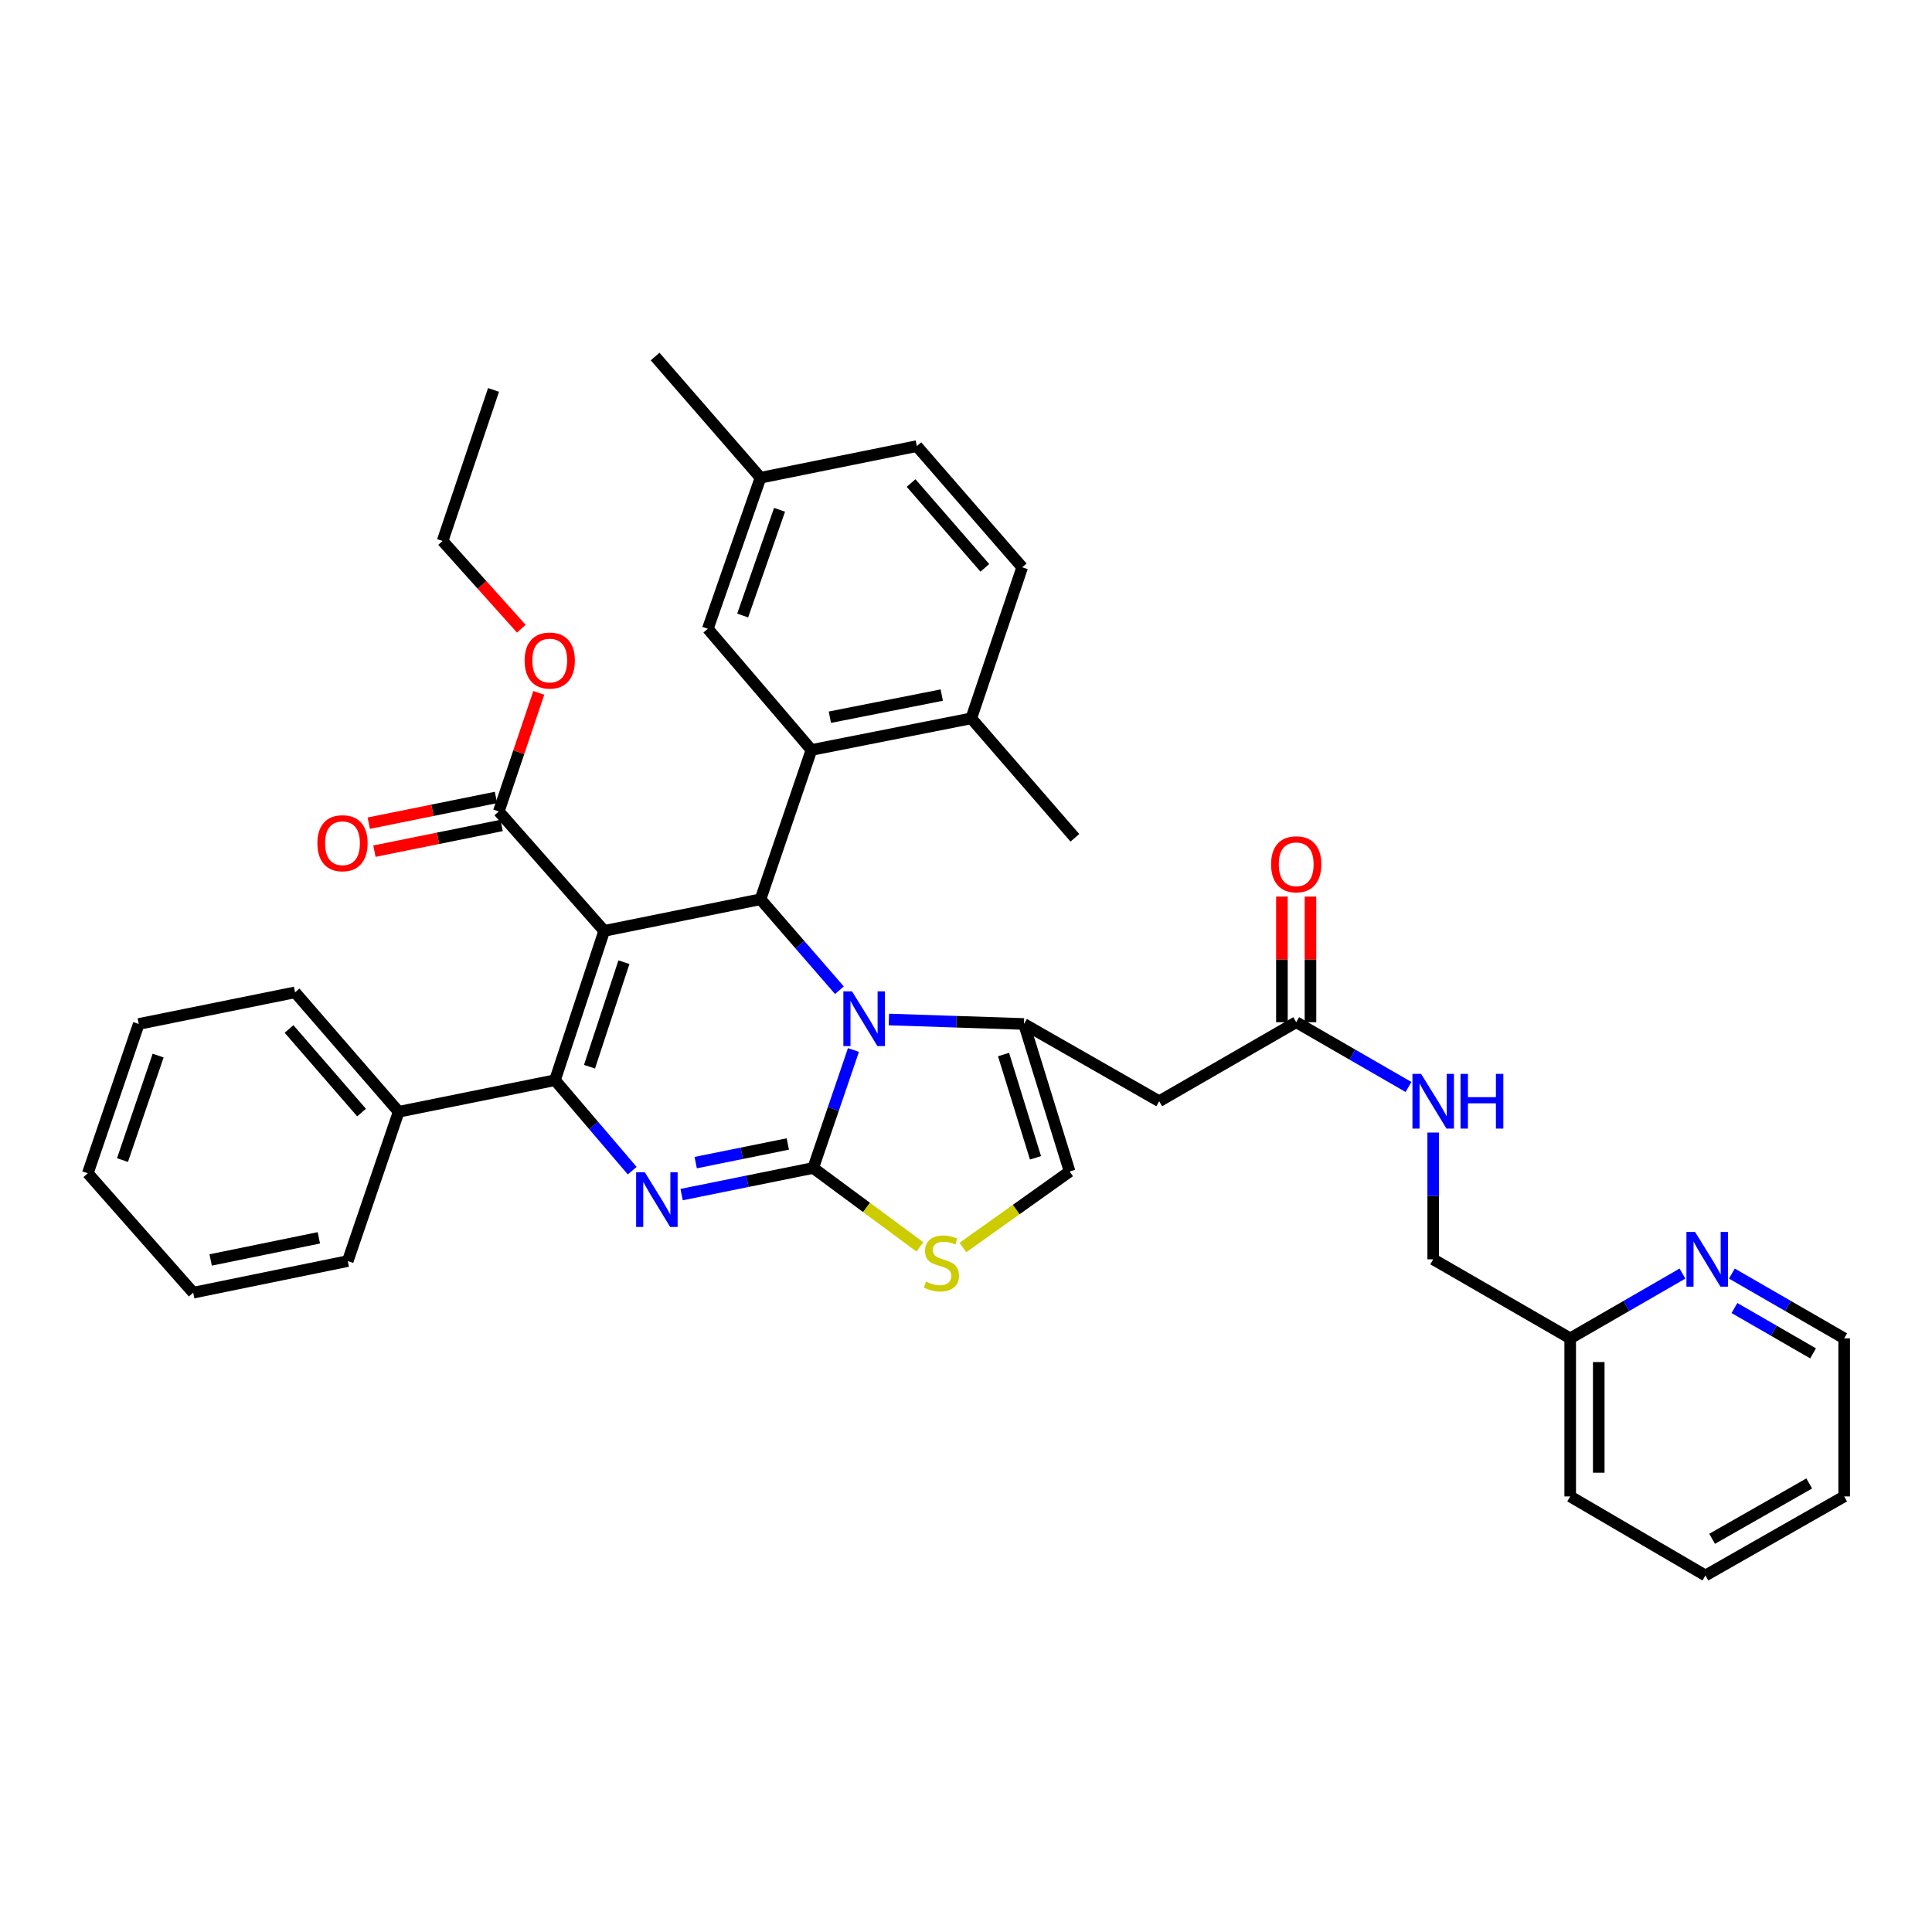 <?xml version='1.0' encoding='iso-8859-1'?>
<svg version='1.1' baseProfile='full'
              xmlns='http://www.w3.org/2000/svg'
                      xmlns:rdkit='http://www.rdkit.org/xml'
                      xmlns:xlink='http://www.w3.org/1999/xlink'
                  xml:space='preserve'
width='1000px' height='1000px' viewBox='0 0 1000 1000'>
<!-- END OF HEADER -->
<rect style='opacity:1.0;fill:#FFFFFF;stroke:none' width='1000' height='1000' x='0' y='0'> </rect>
<path class='bond-0' d='M 882.732,815.459 L 954.545,774.544' style='fill:none;fill-rule:evenodd;stroke:#000000;stroke-width:6px;stroke-linecap:butt;stroke-linejoin:miter;stroke-opacity:1' />
<path class='bond-0' d='M 886.187,796.48 L 936.457,767.839' style='fill:none;fill-rule:evenodd;stroke:#000000;stroke-width:6px;stroke-linecap:butt;stroke-linejoin:miter;stroke-opacity:1' />
<path class='bond-1' d='M 882.732,815.459 L 812.733,774.544' style='fill:none;fill-rule:evenodd;stroke:#000000;stroke-width:6px;stroke-linecap:butt;stroke-linejoin:miter;stroke-opacity:1' />
<path class='bond-2' d='M 670.912,529.092 L 699.974,545.857' style='fill:none;fill-rule:evenodd;stroke:#000000;stroke-width:6px;stroke-linecap:butt;stroke-linejoin:miter;stroke-opacity:1' />
<path class='bond-2' d='M 699.974,545.857 L 729.036,562.622' style='fill:none;fill-rule:evenodd;stroke:#0000FF;stroke-width:6px;stroke-linecap:butt;stroke-linejoin:miter;stroke-opacity:1' />
<path class='bond-3' d='M 678.302,529.092 L 678.302,496.583' style='fill:none;fill-rule:evenodd;stroke:#000000;stroke-width:6px;stroke-linecap:butt;stroke-linejoin:miter;stroke-opacity:1' />
<path class='bond-3' d='M 678.302,496.583 L 678.302,464.074' style='fill:none;fill-rule:evenodd;stroke:#FF0000;stroke-width:6px;stroke-linecap:butt;stroke-linejoin:miter;stroke-opacity:1' />
<path class='bond-3' d='M 663.522,529.092 L 663.522,496.583' style='fill:none;fill-rule:evenodd;stroke:#000000;stroke-width:6px;stroke-linecap:butt;stroke-linejoin:miter;stroke-opacity:1' />
<path class='bond-3' d='M 663.522,496.583 L 663.522,464.074' style='fill:none;fill-rule:evenodd;stroke:#FF0000;stroke-width:6px;stroke-linecap:butt;stroke-linejoin:miter;stroke-opacity:1' />
<path class='bond-4' d='M 670.912,529.092 L 600.002,569.999' style='fill:none;fill-rule:evenodd;stroke:#000000;stroke-width:6px;stroke-linecap:butt;stroke-linejoin:miter;stroke-opacity:1' />
<path class='bond-5' d='M 741.823,586.204 L 741.823,619.013' style='fill:none;fill-rule:evenodd;stroke:#0000FF;stroke-width:6px;stroke-linecap:butt;stroke-linejoin:miter;stroke-opacity:1' />
<path class='bond-5' d='M 741.823,619.013 L 741.823,651.822' style='fill:none;fill-rule:evenodd;stroke:#000000;stroke-width:6px;stroke-linecap:butt;stroke-linejoin:miter;stroke-opacity:1' />
<path class='bond-6' d='M 954.545,774.544 L 954.545,692.729' style='fill:none;fill-rule:evenodd;stroke:#000000;stroke-width:6px;stroke-linecap:butt;stroke-linejoin:miter;stroke-opacity:1' />
<path class='bond-7' d='M 352.804,618.318 L 386.858,611.43' style='fill:none;fill-rule:evenodd;stroke:#0000FF;stroke-width:6px;stroke-linecap:butt;stroke-linejoin:miter;stroke-opacity:1' />
<path class='bond-7' d='M 386.858,611.43 L 420.911,604.543' style='fill:none;fill-rule:evenodd;stroke:#000000;stroke-width:6px;stroke-linecap:butt;stroke-linejoin:miter;stroke-opacity:1' />
<path class='bond-7' d='M 360.09,601.765 L 383.928,596.944' style='fill:none;fill-rule:evenodd;stroke:#0000FF;stroke-width:6px;stroke-linecap:butt;stroke-linejoin:miter;stroke-opacity:1' />
<path class='bond-7' d='M 383.928,596.944 L 407.765,592.122' style='fill:none;fill-rule:evenodd;stroke:#000000;stroke-width:6px;stroke-linecap:butt;stroke-linejoin:miter;stroke-opacity:1' />
<path class='bond-8' d='M 327.229,605.937 L 307.249,582.516' style='fill:none;fill-rule:evenodd;stroke:#0000FF;stroke-width:6px;stroke-linecap:butt;stroke-linejoin:miter;stroke-opacity:1' />
<path class='bond-8' d='M 307.249,582.516 L 287.269,559.095' style='fill:none;fill-rule:evenodd;stroke:#000000;stroke-width:6px;stroke-linecap:butt;stroke-linejoin:miter;stroke-opacity:1' />
<path class='bond-9' d='M 393.634,465.456 L 414.059,488.998' style='fill:none;fill-rule:evenodd;stroke:#000000;stroke-width:6px;stroke-linecap:butt;stroke-linejoin:miter;stroke-opacity:1' />
<path class='bond-9' d='M 414.059,488.998 L 434.483,512.539' style='fill:none;fill-rule:evenodd;stroke:#0000FF;stroke-width:6px;stroke-linecap:butt;stroke-linejoin:miter;stroke-opacity:1' />
<path class='bond-10' d='M 393.634,465.456 L 312.723,481.821' style='fill:none;fill-rule:evenodd;stroke:#000000;stroke-width:6px;stroke-linecap:butt;stroke-linejoin:miter;stroke-opacity:1' />
<path class='bond-11' d='M 393.634,465.456 L 420,388.182' style='fill:none;fill-rule:evenodd;stroke:#000000;stroke-width:6px;stroke-linecap:butt;stroke-linejoin:miter;stroke-opacity:1' />
<path class='bond-12' d='M 312.723,481.821 L 258.177,420' style='fill:none;fill-rule:evenodd;stroke:#000000;stroke-width:6px;stroke-linecap:butt;stroke-linejoin:miter;stroke-opacity:1' />
<path class='bond-13' d='M 312.723,481.821 L 287.269,559.095' style='fill:none;fill-rule:evenodd;stroke:#000000;stroke-width:6px;stroke-linecap:butt;stroke-linejoin:miter;stroke-opacity:1' />
<path class='bond-13' d='M 322.943,498.036 L 305.125,552.128' style='fill:none;fill-rule:evenodd;stroke:#000000;stroke-width:6px;stroke-linecap:butt;stroke-linejoin:miter;stroke-opacity:1' />
<path class='bond-14' d='M 287.269,559.095 L 206.358,575.451' style='fill:none;fill-rule:evenodd;stroke:#000000;stroke-width:6px;stroke-linecap:butt;stroke-linejoin:miter;stroke-opacity:1' />
<path class='bond-15' d='M 441.742,543.478 L 431.327,574.01' style='fill:none;fill-rule:evenodd;stroke:#0000FF;stroke-width:6px;stroke-linecap:butt;stroke-linejoin:miter;stroke-opacity:1' />
<path class='bond-15' d='M 431.327,574.01 L 420.911,604.543' style='fill:none;fill-rule:evenodd;stroke:#000000;stroke-width:6px;stroke-linecap:butt;stroke-linejoin:miter;stroke-opacity:1' />
<path class='bond-16' d='M 460.078,527.699 L 495.041,528.851' style='fill:none;fill-rule:evenodd;stroke:#0000FF;stroke-width:6px;stroke-linecap:butt;stroke-linejoin:miter;stroke-opacity:1' />
<path class='bond-16' d='M 495.041,528.851 L 530.003,530.003' style='fill:none;fill-rule:evenodd;stroke:#000000;stroke-width:6px;stroke-linecap:butt;stroke-linejoin:miter;stroke-opacity:1' />
<path class='bond-17' d='M 420.911,604.543 L 448.52,624.967' style='fill:none;fill-rule:evenodd;stroke:#000000;stroke-width:6px;stroke-linecap:butt;stroke-linejoin:miter;stroke-opacity:1' />
<path class='bond-17' d='M 448.52,624.967 L 476.129,645.392' style='fill:none;fill-rule:evenodd;stroke:#CCCC00;stroke-width:6px;stroke-linecap:butt;stroke-linejoin:miter;stroke-opacity:1' />
<path class='bond-18' d='M 498.39,645.717 L 526.012,626.042' style='fill:none;fill-rule:evenodd;stroke:#CCCC00;stroke-width:6px;stroke-linecap:butt;stroke-linejoin:miter;stroke-opacity:1' />
<path class='bond-18' d='M 526.012,626.042 L 553.634,606.366' style='fill:none;fill-rule:evenodd;stroke:#000000;stroke-width:6px;stroke-linecap:butt;stroke-linejoin:miter;stroke-opacity:1' />
<path class='bond-19' d='M 553.634,606.366 L 530.003,530.003' style='fill:none;fill-rule:evenodd;stroke:#000000;stroke-width:6px;stroke-linecap:butt;stroke-linejoin:miter;stroke-opacity:1' />
<path class='bond-19' d='M 535.97,599.281 L 519.429,545.827' style='fill:none;fill-rule:evenodd;stroke:#000000;stroke-width:6px;stroke-linecap:butt;stroke-linejoin:miter;stroke-opacity:1' />
<path class='bond-20' d='M 530.003,530.003 L 600.002,569.999' style='fill:none;fill-rule:evenodd;stroke:#000000;stroke-width:6px;stroke-linecap:butt;stroke-linejoin:miter;stroke-opacity:1' />
<path class='bond-21' d='M 420,388.182 L 502.726,371.818' style='fill:none;fill-rule:evenodd;stroke:#000000;stroke-width:6px;stroke-linecap:butt;stroke-linejoin:miter;stroke-opacity:1' />
<path class='bond-21' d='M 429.541,371.229 L 487.449,359.774' style='fill:none;fill-rule:evenodd;stroke:#000000;stroke-width:6px;stroke-linecap:butt;stroke-linejoin:miter;stroke-opacity:1' />
<path class='bond-22' d='M 420,388.182 L 366.366,325.45' style='fill:none;fill-rule:evenodd;stroke:#000000;stroke-width:6px;stroke-linecap:butt;stroke-linejoin:miter;stroke-opacity:1' />
<path class='bond-23' d='M 258.177,420 L 268.524,389.319' style='fill:none;fill-rule:evenodd;stroke:#000000;stroke-width:6px;stroke-linecap:butt;stroke-linejoin:miter;stroke-opacity:1' />
<path class='bond-23' d='M 268.524,389.319 L 278.87,358.638' style='fill:none;fill-rule:evenodd;stroke:#FF0000;stroke-width:6px;stroke-linecap:butt;stroke-linejoin:miter;stroke-opacity:1' />
<path class='bond-24' d='M 256.712,412.757 L 223.792,419.416' style='fill:none;fill-rule:evenodd;stroke:#000000;stroke-width:6px;stroke-linecap:butt;stroke-linejoin:miter;stroke-opacity:1' />
<path class='bond-24' d='M 223.792,419.416 L 190.873,426.074' style='fill:none;fill-rule:evenodd;stroke:#FF0000;stroke-width:6px;stroke-linecap:butt;stroke-linejoin:miter;stroke-opacity:1' />
<path class='bond-24' d='M 259.642,427.243 L 226.723,433.902' style='fill:none;fill-rule:evenodd;stroke:#000000;stroke-width:6px;stroke-linecap:butt;stroke-linejoin:miter;stroke-opacity:1' />
<path class='bond-24' d='M 226.723,433.902 L 193.803,440.561' style='fill:none;fill-rule:evenodd;stroke:#FF0000;stroke-width:6px;stroke-linecap:butt;stroke-linejoin:miter;stroke-opacity:1' />
<path class='bond-25' d='M 269.833,325.419 L 249.459,302.71' style='fill:none;fill-rule:evenodd;stroke:#FF0000;stroke-width:6px;stroke-linecap:butt;stroke-linejoin:miter;stroke-opacity:1' />
<path class='bond-25' d='M 249.459,302.71 L 229.086,280.002' style='fill:none;fill-rule:evenodd;stroke:#000000;stroke-width:6px;stroke-linecap:butt;stroke-linejoin:miter;stroke-opacity:1' />
<path class='bond-26' d='M 502.726,371.818 L 529.092,293.633' style='fill:none;fill-rule:evenodd;stroke:#000000;stroke-width:6px;stroke-linecap:butt;stroke-linejoin:miter;stroke-opacity:1' />
<path class='bond-27' d='M 502.726,371.818 L 556.36,433.639' style='fill:none;fill-rule:evenodd;stroke:#000000;stroke-width:6px;stroke-linecap:butt;stroke-linejoin:miter;stroke-opacity:1' />
<path class='bond-28' d='M 366.366,325.45 L 393.634,247.273' style='fill:none;fill-rule:evenodd;stroke:#000000;stroke-width:6px;stroke-linecap:butt;stroke-linejoin:miter;stroke-opacity:1' />
<path class='bond-28' d='M 384.411,318.591 L 403.499,263.867' style='fill:none;fill-rule:evenodd;stroke:#000000;stroke-width:6px;stroke-linecap:butt;stroke-linejoin:miter;stroke-opacity:1' />
<path class='bond-29' d='M 206.358,575.451 L 152.723,513.638' style='fill:none;fill-rule:evenodd;stroke:#000000;stroke-width:6px;stroke-linecap:butt;stroke-linejoin:miter;stroke-opacity:1' />
<path class='bond-29' d='M 187.149,575.865 L 149.605,532.597' style='fill:none;fill-rule:evenodd;stroke:#000000;stroke-width:6px;stroke-linecap:butt;stroke-linejoin:miter;stroke-opacity:1' />
<path class='bond-30' d='M 206.358,575.451 L 180,652.725' style='fill:none;fill-rule:evenodd;stroke:#000000;stroke-width:6px;stroke-linecap:butt;stroke-linejoin:miter;stroke-opacity:1' />
<path class='bond-31' d='M 152.723,513.638 L 71.812,530.003' style='fill:none;fill-rule:evenodd;stroke:#000000;stroke-width:6px;stroke-linecap:butt;stroke-linejoin:miter;stroke-opacity:1' />
<path class='bond-32' d='M 71.812,530.003 L 45.455,607.277' style='fill:none;fill-rule:evenodd;stroke:#000000;stroke-width:6px;stroke-linecap:butt;stroke-linejoin:miter;stroke-opacity:1' />
<path class='bond-32' d='M 81.847,546.365 L 63.397,600.457' style='fill:none;fill-rule:evenodd;stroke:#000000;stroke-width:6px;stroke-linecap:butt;stroke-linejoin:miter;stroke-opacity:1' />
<path class='bond-33' d='M 45.455,607.277 L 100,669.089' style='fill:none;fill-rule:evenodd;stroke:#000000;stroke-width:6px;stroke-linecap:butt;stroke-linejoin:miter;stroke-opacity:1' />
<path class='bond-34' d='M 100,669.089 L 180,652.725' style='fill:none;fill-rule:evenodd;stroke:#000000;stroke-width:6px;stroke-linecap:butt;stroke-linejoin:miter;stroke-opacity:1' />
<path class='bond-34' d='M 109.038,652.155 L 165.038,640.7' style='fill:none;fill-rule:evenodd;stroke:#000000;stroke-width:6px;stroke-linecap:butt;stroke-linejoin:miter;stroke-opacity:1' />
<path class='bond-35' d='M 229.086,280.002 L 255.451,201.817' style='fill:none;fill-rule:evenodd;stroke:#000000;stroke-width:6px;stroke-linecap:butt;stroke-linejoin:miter;stroke-opacity:1' />
<path class='bond-36' d='M 529.092,293.633 L 474.546,230.909' style='fill:none;fill-rule:evenodd;stroke:#000000;stroke-width:6px;stroke-linecap:butt;stroke-linejoin:miter;stroke-opacity:1' />
<path class='bond-36' d='M 509.757,293.922 L 471.575,250.016' style='fill:none;fill-rule:evenodd;stroke:#000000;stroke-width:6px;stroke-linecap:butt;stroke-linejoin:miter;stroke-opacity:1' />
<path class='bond-37' d='M 393.634,247.273 L 474.546,230.909' style='fill:none;fill-rule:evenodd;stroke:#000000;stroke-width:6px;stroke-linecap:butt;stroke-linejoin:miter;stroke-opacity:1' />
<path class='bond-38' d='M 393.634,247.273 L 339.089,184.541' style='fill:none;fill-rule:evenodd;stroke:#000000;stroke-width:6px;stroke-linecap:butt;stroke-linejoin:miter;stroke-opacity:1' />
<path class='bond-39' d='M 954.545,692.729 L 925.484,675.964' style='fill:none;fill-rule:evenodd;stroke:#000000;stroke-width:6px;stroke-linecap:butt;stroke-linejoin:miter;stroke-opacity:1' />
<path class='bond-39' d='M 925.484,675.964 L 896.422,659.198' style='fill:none;fill-rule:evenodd;stroke:#0000FF;stroke-width:6px;stroke-linecap:butt;stroke-linejoin:miter;stroke-opacity:1' />
<path class='bond-39' d='M 938.441,700.502 L 918.098,688.766' style='fill:none;fill-rule:evenodd;stroke:#000000;stroke-width:6px;stroke-linecap:butt;stroke-linejoin:miter;stroke-opacity:1' />
<path class='bond-39' d='M 918.098,688.766 L 897.755,677.03' style='fill:none;fill-rule:evenodd;stroke:#0000FF;stroke-width:6px;stroke-linecap:butt;stroke-linejoin:miter;stroke-opacity:1' />
<path class='bond-40' d='M 870.849,659.199 L 841.791,675.964' style='fill:none;fill-rule:evenodd;stroke:#0000FF;stroke-width:6px;stroke-linecap:butt;stroke-linejoin:miter;stroke-opacity:1' />
<path class='bond-40' d='M 841.791,675.964 L 812.733,692.729' style='fill:none;fill-rule:evenodd;stroke:#000000;stroke-width:6px;stroke-linecap:butt;stroke-linejoin:miter;stroke-opacity:1' />
<path class='bond-41' d='M 812.733,692.729 L 812.733,774.544' style='fill:none;fill-rule:evenodd;stroke:#000000;stroke-width:6px;stroke-linecap:butt;stroke-linejoin:miter;stroke-opacity:1' />
<path class='bond-41' d='M 827.513,705.001 L 827.513,762.271' style='fill:none;fill-rule:evenodd;stroke:#000000;stroke-width:6px;stroke-linecap:butt;stroke-linejoin:miter;stroke-opacity:1' />
<path class='bond-42' d='M 812.733,692.729 L 741.823,651.822' style='fill:none;fill-rule:evenodd;stroke:#000000;stroke-width:6px;stroke-linecap:butt;stroke-linejoin:miter;stroke-opacity:1' />
<path  class='atom-2' d='M 735.563 555.839
L 744.843 570.839
Q 745.763 572.319, 747.243 574.999
Q 748.723 577.679, 748.803 577.839
L 748.803 555.839
L 752.563 555.839
L 752.563 584.159
L 748.683 584.159
L 738.723 567.759
Q 737.563 565.839, 736.323 563.639
Q 735.123 561.439, 734.763 560.759
L 734.763 584.159
L 731.083 584.159
L 731.083 555.839
L 735.563 555.839
' fill='#0000FF'/>
<path  class='atom-2' d='M 755.963 555.839
L 759.803 555.839
L 759.803 567.879
L 774.283 567.879
L 774.283 555.839
L 778.123 555.839
L 778.123 584.159
L 774.283 584.159
L 774.283 571.079
L 759.803 571.079
L 759.803 584.159
L 755.963 584.159
L 755.963 555.839
' fill='#0000FF'/>
<path  class='atom-3' d='M 657.912 447.349
Q 657.912 440.549, 661.272 436.749
Q 664.632 432.949, 670.912 432.949
Q 677.192 432.949, 680.552 436.749
Q 683.912 440.549, 683.912 447.349
Q 683.912 454.229, 680.512 458.149
Q 677.112 462.029, 670.912 462.029
Q 664.672 462.029, 661.272 458.149
Q 657.912 454.269, 657.912 447.349
M 670.912 458.829
Q 675.232 458.829, 677.552 455.949
Q 679.912 453.029, 679.912 447.349
Q 679.912 441.789, 677.552 438.989
Q 675.232 436.149, 670.912 436.149
Q 666.592 436.149, 664.232 438.949
Q 661.912 441.749, 661.912 447.349
Q 661.912 453.069, 664.232 455.949
Q 666.592 458.829, 670.912 458.829
' fill='#FF0000'/>
<path  class='atom-5' d='M 333.74 606.747
L 343.02 621.747
Q 343.94 623.227, 345.42 625.907
Q 346.9 628.587, 346.98 628.747
L 346.98 606.747
L 350.74 606.747
L 350.74 635.067
L 346.86 635.067
L 336.9 618.667
Q 335.74 616.747, 334.5 614.547
Q 333.3 612.347, 332.94 611.667
L 332.94 635.067
L 329.26 635.067
L 329.26 606.747
L 333.74 606.747
' fill='#0000FF'/>
<path  class='atom-9' d='M 441.009 513.117
L 450.289 528.117
Q 451.209 529.597, 452.689 532.277
Q 454.169 534.957, 454.249 535.117
L 454.249 513.117
L 458.009 513.117
L 458.009 541.437
L 454.129 541.437
L 444.169 525.037
Q 443.009 523.117, 441.769 520.917
Q 440.569 518.717, 440.209 518.037
L 440.209 541.437
L 436.529 541.437
L 436.529 513.117
L 441.009 513.117
' fill='#0000FF'/>
<path  class='atom-11' d='M 479.273 663.356
Q 479.593 663.476, 480.913 664.036
Q 482.233 664.596, 483.673 664.956
Q 485.153 665.276, 486.593 665.276
Q 489.273 665.276, 490.833 663.996
Q 492.393 662.676, 492.393 660.396
Q 492.393 658.836, 491.593 657.876
Q 490.833 656.916, 489.633 656.396
Q 488.433 655.876, 486.433 655.276
Q 483.913 654.516, 482.393 653.796
Q 480.913 653.076, 479.833 651.556
Q 478.793 650.036, 478.793 647.476
Q 478.793 643.916, 481.193 641.716
Q 483.633 639.516, 488.433 639.516
Q 491.713 639.516, 495.433 641.076
L 494.513 644.156
Q 491.113 642.756, 488.553 642.756
Q 485.793 642.756, 484.273 643.916
Q 482.753 645.036, 482.793 646.996
Q 482.793 648.516, 483.553 649.436
Q 484.353 650.356, 485.473 650.876
Q 486.633 651.396, 488.553 651.996
Q 491.113 652.796, 492.633 653.596
Q 494.153 654.396, 495.233 656.036
Q 496.353 657.636, 496.353 660.396
Q 496.353 664.316, 493.713 666.436
Q 491.113 668.516, 486.753 668.516
Q 484.233 668.516, 482.313 667.956
Q 480.433 667.436, 478.193 666.516
L 479.273 663.356
' fill='#CCCC00'/>
<path  class='atom-17' d='M 271.543 341.895
Q 271.543 335.095, 274.903 331.295
Q 278.263 327.495, 284.543 327.495
Q 290.823 327.495, 294.183 331.295
Q 297.543 335.095, 297.543 341.895
Q 297.543 348.775, 294.143 352.695
Q 290.743 356.575, 284.543 356.575
Q 278.303 356.575, 274.903 352.695
Q 271.543 348.815, 271.543 341.895
M 284.543 353.375
Q 288.863 353.375, 291.183 350.495
Q 293.543 347.575, 293.543 341.895
Q 293.543 336.335, 291.183 333.535
Q 288.863 330.695, 284.543 330.695
Q 280.223 330.695, 277.863 333.495
Q 275.543 336.295, 275.543 341.895
Q 275.543 347.615, 277.863 350.495
Q 280.223 353.375, 284.543 353.375
' fill='#FF0000'/>
<path  class='atom-18' d='M 164.274 436.445
Q 164.274 429.645, 167.634 425.845
Q 170.994 422.045, 177.274 422.045
Q 183.554 422.045, 186.914 425.845
Q 190.274 429.645, 190.274 436.445
Q 190.274 443.325, 186.874 447.245
Q 183.474 451.125, 177.274 451.125
Q 171.034 451.125, 167.634 447.245
Q 164.274 443.365, 164.274 436.445
M 177.274 447.925
Q 181.594 447.925, 183.914 445.045
Q 186.274 442.125, 186.274 436.445
Q 186.274 430.885, 183.914 428.085
Q 181.594 425.245, 177.274 425.245
Q 172.954 425.245, 170.594 428.045
Q 168.274 430.845, 168.274 436.445
Q 168.274 442.165, 170.594 445.045
Q 172.954 447.925, 177.274 447.925
' fill='#FF0000'/>
<path  class='atom-35' d='M 877.375 637.662
L 886.655 652.662
Q 887.575 654.142, 889.055 656.822
Q 890.535 659.502, 890.615 659.662
L 890.615 637.662
L 894.375 637.662
L 894.375 665.982
L 890.495 665.982
L 880.535 649.582
Q 879.375 647.662, 878.135 645.462
Q 876.935 643.262, 876.575 642.582
L 876.575 665.982
L 872.895 665.982
L 872.895 637.662
L 877.375 637.662
' fill='#0000FF'/>
</svg>

